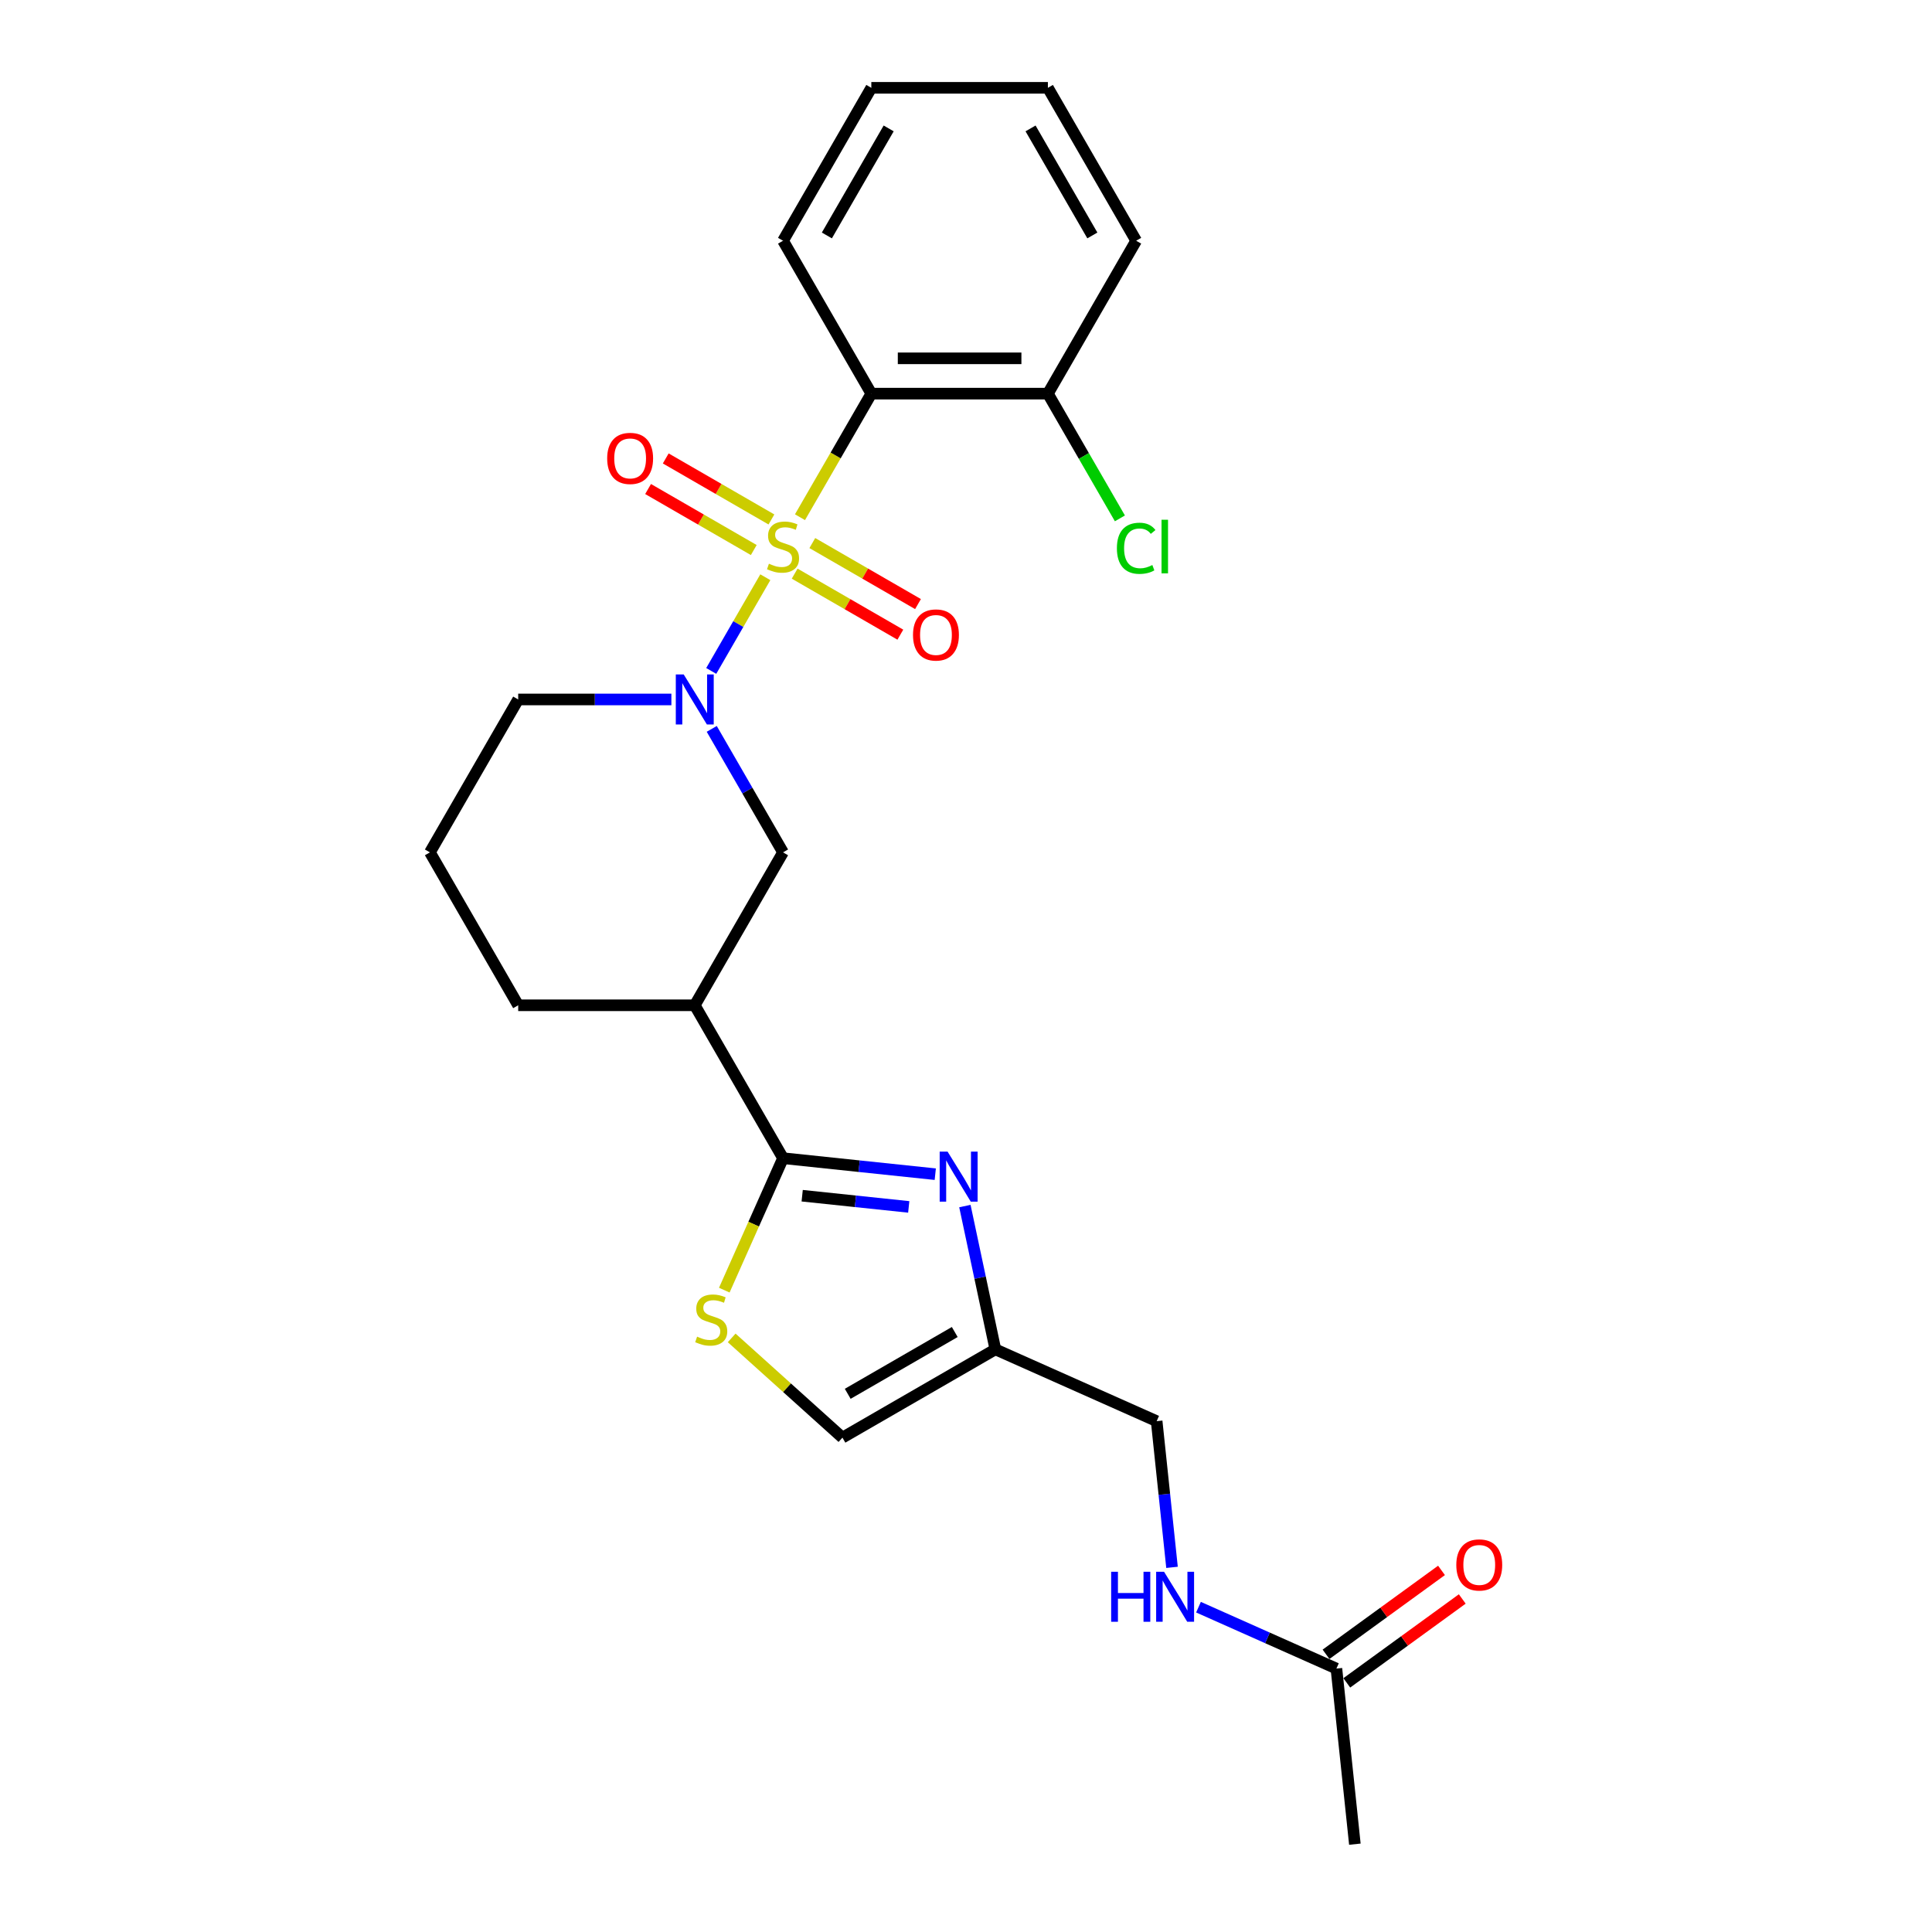 <?xml version='1.0' encoding='iso-8859-1'?>
<svg version='1.1' baseProfile='full'
              xmlns='http://www.w3.org/2000/svg'
                      xmlns:rdkit='http://www.rdkit.org/xml'
                      xmlns:xlink='http://www.w3.org/1999/xlink'
                  xml:space='preserve'
width='1000px' height='1000px' viewBox='0 0 1000 1000'>
<!-- END OF HEADER -->
<rect style='opacity:1.0;fill:#FFFFFF;stroke:none' width='1000' height='1000' x='0' y='0'> </rect>
<path class='bond-0' d='M 396.132,298.777 L 382.132,323.024' style='fill:none;fill-rule:evenodd;stroke:#CCCC00;stroke-width:6px;stroke-linecap:butt;stroke-linejoin:miter;stroke-opacity:1' />
<path class='bond-0' d='M 382.132,323.024 L 368.133,347.272' style='fill:none;fill-rule:evenodd;stroke:#0000FF;stroke-width:6px;stroke-linecap:butt;stroke-linejoin:miter;stroke-opacity:1' />
<path class='bond-1' d='M 414.072,267.704 L 432.534,235.725' style='fill:none;fill-rule:evenodd;stroke:#CCCC00;stroke-width:6px;stroke-linecap:butt;stroke-linejoin:miter;stroke-opacity:1' />
<path class='bond-1' d='M 432.534,235.725 L 450.997,203.747' style='fill:none;fill-rule:evenodd;stroke:#000000;stroke-width:6px;stroke-linecap:butt;stroke-linejoin:miter;stroke-opacity:1' />
<path class='bond-9' d='M 399.289,268.868 L 371.937,253.077' style='fill:none;fill-rule:evenodd;stroke:#CCCC00;stroke-width:6px;stroke-linecap:butt;stroke-linejoin:miter;stroke-opacity:1' />
<path class='bond-9' d='M 371.937,253.077 L 344.586,237.285' style='fill:none;fill-rule:evenodd;stroke:#FF0000;stroke-width:6px;stroke-linecap:butt;stroke-linejoin:miter;stroke-opacity:1' />
<path class='bond-9' d='M 390.15,284.697 L 362.798,268.906' style='fill:none;fill-rule:evenodd;stroke:#CCCC00;stroke-width:6px;stroke-linecap:butt;stroke-linejoin:miter;stroke-opacity:1' />
<path class='bond-9' d='M 362.798,268.906 L 335.447,253.115' style='fill:none;fill-rule:evenodd;stroke:#FF0000;stroke-width:6px;stroke-linecap:butt;stroke-linejoin:miter;stroke-opacity:1' />
<path class='bond-10' d='M 411.316,296.918 L 438.667,312.709' style='fill:none;fill-rule:evenodd;stroke:#CCCC00;stroke-width:6px;stroke-linecap:butt;stroke-linejoin:miter;stroke-opacity:1' />
<path class='bond-10' d='M 438.667,312.709 L 466.019,328.501' style='fill:none;fill-rule:evenodd;stroke:#FF0000;stroke-width:6px;stroke-linecap:butt;stroke-linejoin:miter;stroke-opacity:1' />
<path class='bond-10' d='M 420.455,281.088 L 447.806,296.88' style='fill:none;fill-rule:evenodd;stroke:#CCCC00;stroke-width:6px;stroke-linecap:butt;stroke-linejoin:miter;stroke-opacity:1' />
<path class='bond-10' d='M 447.806,296.88 L 475.158,312.671' style='fill:none;fill-rule:evenodd;stroke:#FF0000;stroke-width:6px;stroke-linecap:butt;stroke-linejoin:miter;stroke-opacity:1' />
<path class='bond-7' d='M 368.398,377.265 L 386.85,409.225' style='fill:none;fill-rule:evenodd;stroke:#0000FF;stroke-width:6px;stroke-linecap:butt;stroke-linejoin:miter;stroke-opacity:1' />
<path class='bond-7' d='M 386.85,409.225 L 405.302,441.185' style='fill:none;fill-rule:evenodd;stroke:#000000;stroke-width:6px;stroke-linecap:butt;stroke-linejoin:miter;stroke-opacity:1' />
<path class='bond-16' d='M 347.507,362.039 L 307.862,362.039' style='fill:none;fill-rule:evenodd;stroke:#0000FF;stroke-width:6px;stroke-linecap:butt;stroke-linejoin:miter;stroke-opacity:1' />
<path class='bond-16' d='M 307.862,362.039 L 268.217,362.039' style='fill:none;fill-rule:evenodd;stroke:#000000;stroke-width:6px;stroke-linecap:butt;stroke-linejoin:miter;stroke-opacity:1' />
<path class='bond-11' d='M 450.997,203.747 L 542.387,203.747' style='fill:none;fill-rule:evenodd;stroke:#000000;stroke-width:6px;stroke-linecap:butt;stroke-linejoin:miter;stroke-opacity:1' />
<path class='bond-11' d='M 464.706,185.469 L 528.679,185.469' style='fill:none;fill-rule:evenodd;stroke:#000000;stroke-width:6px;stroke-linecap:butt;stroke-linejoin:miter;stroke-opacity:1' />
<path class='bond-18' d='M 450.997,203.747 L 405.302,124.601' style='fill:none;fill-rule:evenodd;stroke:#000000;stroke-width:6px;stroke-linecap:butt;stroke-linejoin:miter;stroke-opacity:1' />
<path class='bond-2' d='M 405.302,599.477 L 359.607,520.331' style='fill:none;fill-rule:evenodd;stroke:#000000;stroke-width:6px;stroke-linecap:butt;stroke-linejoin:miter;stroke-opacity:1' />
<path class='bond-3' d='M 405.302,599.477 L 444.697,603.618' style='fill:none;fill-rule:evenodd;stroke:#000000;stroke-width:6px;stroke-linecap:butt;stroke-linejoin:miter;stroke-opacity:1' />
<path class='bond-3' d='M 444.697,603.618 L 484.092,607.758' style='fill:none;fill-rule:evenodd;stroke:#0000FF;stroke-width:6px;stroke-linecap:butt;stroke-linejoin:miter;stroke-opacity:1' />
<path class='bond-3' d='M 415.21,618.897 L 442.786,621.796' style='fill:none;fill-rule:evenodd;stroke:#000000;stroke-width:6px;stroke-linecap:butt;stroke-linejoin:miter;stroke-opacity:1' />
<path class='bond-3' d='M 442.786,621.796 L 470.363,624.694' style='fill:none;fill-rule:evenodd;stroke:#0000FF;stroke-width:6px;stroke-linecap:butt;stroke-linejoin:miter;stroke-opacity:1' />
<path class='bond-4' d='M 405.302,599.477 L 390.098,633.627' style='fill:none;fill-rule:evenodd;stroke:#000000;stroke-width:6px;stroke-linecap:butt;stroke-linejoin:miter;stroke-opacity:1' />
<path class='bond-4' d='M 390.098,633.627 L 374.893,667.777' style='fill:none;fill-rule:evenodd;stroke:#CCCC00;stroke-width:6px;stroke-linecap:butt;stroke-linejoin:miter;stroke-opacity:1' />
<path class='bond-6' d='M 499.428,624.256 L 507.31,661.34' style='fill:none;fill-rule:evenodd;stroke:#0000FF;stroke-width:6px;stroke-linecap:butt;stroke-linejoin:miter;stroke-opacity:1' />
<path class='bond-6' d='M 507.31,661.34 L 515.193,698.423' style='fill:none;fill-rule:evenodd;stroke:#000000;stroke-width:6px;stroke-linecap:butt;stroke-linejoin:miter;stroke-opacity:1' />
<path class='bond-8' d='M 378.714,692.495 L 407.38,718.307' style='fill:none;fill-rule:evenodd;stroke:#CCCC00;stroke-width:6px;stroke-linecap:butt;stroke-linejoin:miter;stroke-opacity:1' />
<path class='bond-8' d='M 407.38,718.307 L 436.047,744.118' style='fill:none;fill-rule:evenodd;stroke:#000000;stroke-width:6px;stroke-linecap:butt;stroke-linejoin:miter;stroke-opacity:1' />
<path class='bond-5' d='M 359.607,520.331 L 405.302,441.185' style='fill:none;fill-rule:evenodd;stroke:#000000;stroke-width:6px;stroke-linecap:butt;stroke-linejoin:miter;stroke-opacity:1' />
<path class='bond-26' d='M 359.607,520.331 L 268.217,520.331' style='fill:none;fill-rule:evenodd;stroke:#000000;stroke-width:6px;stroke-linecap:butt;stroke-linejoin:miter;stroke-opacity:1' />
<path class='bond-15' d='M 515.193,698.423 L 598.682,735.595' style='fill:none;fill-rule:evenodd;stroke:#000000;stroke-width:6px;stroke-linecap:butt;stroke-linejoin:miter;stroke-opacity:1' />
<path class='bond-27' d='M 515.193,698.423 L 436.047,744.118' style='fill:none;fill-rule:evenodd;stroke:#000000;stroke-width:6px;stroke-linecap:butt;stroke-linejoin:miter;stroke-opacity:1' />
<path class='bond-27' d='M 494.182,689.448 L 438.78,721.435' style='fill:none;fill-rule:evenodd;stroke:#000000;stroke-width:6px;stroke-linecap:butt;stroke-linejoin:miter;stroke-opacity:1' />
<path class='bond-17' d='M 542.387,203.747 L 561.024,236.027' style='fill:none;fill-rule:evenodd;stroke:#000000;stroke-width:6px;stroke-linecap:butt;stroke-linejoin:miter;stroke-opacity:1' />
<path class='bond-17' d='M 561.024,236.027 L 579.661,268.307' style='fill:none;fill-rule:evenodd;stroke:#00CC00;stroke-width:6px;stroke-linecap:butt;stroke-linejoin:miter;stroke-opacity:1' />
<path class='bond-22' d='M 542.387,203.747 L 588.082,124.601' style='fill:none;fill-rule:evenodd;stroke:#000000;stroke-width:6px;stroke-linecap:butt;stroke-linejoin:miter;stroke-opacity:1' />
<path class='bond-12' d='M 691.724,863.656 L 656.029,847.764' style='fill:none;fill-rule:evenodd;stroke:#000000;stroke-width:6px;stroke-linecap:butt;stroke-linejoin:miter;stroke-opacity:1' />
<path class='bond-12' d='M 656.029,847.764 L 620.335,831.872' style='fill:none;fill-rule:evenodd;stroke:#0000FF;stroke-width:6px;stroke-linecap:butt;stroke-linejoin:miter;stroke-opacity:1' />
<path class='bond-14' d='M 697.095,871.05 L 726.981,849.337' style='fill:none;fill-rule:evenodd;stroke:#000000;stroke-width:6px;stroke-linecap:butt;stroke-linejoin:miter;stroke-opacity:1' />
<path class='bond-14' d='M 726.981,849.337 L 756.866,827.624' style='fill:none;fill-rule:evenodd;stroke:#FF0000;stroke-width:6px;stroke-linecap:butt;stroke-linejoin:miter;stroke-opacity:1' />
<path class='bond-14' d='M 686.352,856.262 L 716.237,834.549' style='fill:none;fill-rule:evenodd;stroke:#000000;stroke-width:6px;stroke-linecap:butt;stroke-linejoin:miter;stroke-opacity:1' />
<path class='bond-14' d='M 716.237,834.549 L 746.122,812.836' style='fill:none;fill-rule:evenodd;stroke:#FF0000;stroke-width:6px;stroke-linecap:butt;stroke-linejoin:miter;stroke-opacity:1' />
<path class='bond-21' d='M 691.724,863.656 L 701.276,954.545' style='fill:none;fill-rule:evenodd;stroke:#000000;stroke-width:6px;stroke-linecap:butt;stroke-linejoin:miter;stroke-opacity:1' />
<path class='bond-13' d='M 606.634,811.259 L 602.658,773.427' style='fill:none;fill-rule:evenodd;stroke:#0000FF;stroke-width:6px;stroke-linecap:butt;stroke-linejoin:miter;stroke-opacity:1' />
<path class='bond-13' d='M 602.658,773.427 L 598.682,735.595' style='fill:none;fill-rule:evenodd;stroke:#000000;stroke-width:6px;stroke-linecap:butt;stroke-linejoin:miter;stroke-opacity:1' />
<path class='bond-20' d='M 268.217,362.039 L 222.522,441.185' style='fill:none;fill-rule:evenodd;stroke:#000000;stroke-width:6px;stroke-linecap:butt;stroke-linejoin:miter;stroke-opacity:1' />
<path class='bond-23' d='M 405.302,124.601 L 450.997,45.455' style='fill:none;fill-rule:evenodd;stroke:#000000;stroke-width:6px;stroke-linecap:butt;stroke-linejoin:miter;stroke-opacity:1' />
<path class='bond-23' d='M 427.986,121.868 L 459.972,66.466' style='fill:none;fill-rule:evenodd;stroke:#000000;stroke-width:6px;stroke-linecap:butt;stroke-linejoin:miter;stroke-opacity:1' />
<path class='bond-19' d='M 268.217,520.331 L 222.522,441.185' style='fill:none;fill-rule:evenodd;stroke:#000000;stroke-width:6px;stroke-linecap:butt;stroke-linejoin:miter;stroke-opacity:1' />
<path class='bond-25' d='M 588.082,124.601 L 542.387,45.455' style='fill:none;fill-rule:evenodd;stroke:#000000;stroke-width:6px;stroke-linecap:butt;stroke-linejoin:miter;stroke-opacity:1' />
<path class='bond-25' d='M 565.399,121.868 L 533.412,66.466' style='fill:none;fill-rule:evenodd;stroke:#000000;stroke-width:6px;stroke-linecap:butt;stroke-linejoin:miter;stroke-opacity:1' />
<path class='bond-24' d='M 450.997,45.455 L 542.387,45.455' style='fill:none;fill-rule:evenodd;stroke:#000000;stroke-width:6px;stroke-linecap:butt;stroke-linejoin:miter;stroke-opacity:1' />
<path  class='atom-0' d='M 397.991 291.776
Q 398.284 291.886, 399.49 292.397
Q 400.696 292.909, 402.012 293.238
Q 403.365 293.531, 404.681 293.531
Q 407.13 293.531, 408.556 292.361
Q 409.981 291.155, 409.981 289.071
Q 409.981 287.645, 409.25 286.768
Q 408.556 285.891, 407.459 285.415
Q 406.362 284.94, 404.535 284.392
Q 402.232 283.697, 400.842 283.039
Q 399.49 282.381, 398.503 280.992
Q 397.552 279.603, 397.552 277.263
Q 397.552 274.01, 399.746 271.999
Q 401.976 269.989, 406.362 269.989
Q 409.36 269.989, 412.76 271.414
L 411.919 274.229
Q 408.812 272.95, 406.472 272.95
Q 403.95 272.95, 402.561 274.01
Q 401.171 275.033, 401.208 276.825
Q 401.208 278.214, 401.903 279.055
Q 402.634 279.895, 403.657 280.371
Q 404.717 280.846, 406.472 281.394
Q 408.812 282.125, 410.201 282.856
Q 411.59 283.587, 412.577 285.086
Q 413.6 286.549, 413.6 289.071
Q 413.6 292.653, 411.188 294.591
Q 408.812 296.492, 404.827 296.492
Q 402.524 296.492, 400.769 295.98
Q 399.051 295.505, 397.004 294.664
L 397.991 291.776
' fill='#CCCC00'/>
<path  class='atom-1' d='M 353.886 349.098
L 362.367 362.807
Q 363.208 364.159, 364.561 366.609
Q 365.913 369.058, 365.986 369.204
L 365.986 349.098
L 369.423 349.098
L 369.423 374.98
L 365.877 374.98
L 356.774 359.992
Q 355.714 358.237, 354.581 356.227
Q 353.484 354.216, 353.155 353.595
L 353.155 374.98
L 349.792 374.98
L 349.792 349.098
L 353.886 349.098
' fill='#0000FF'/>
<path  class='atom-4' d='M 490.471 596.089
L 498.952 609.798
Q 499.792 611.151, 501.145 613.6
Q 502.498 616.049, 502.571 616.195
L 502.571 596.089
L 506.007 596.089
L 506.007 621.971
L 502.461 621.971
L 493.359 606.983
Q 492.298 605.228, 491.165 603.218
Q 490.069 601.207, 489.74 600.586
L 489.74 621.971
L 486.376 621.971
L 486.376 596.089
L 490.471 596.089
' fill='#0000FF'/>
<path  class='atom-5' d='M 360.819 691.849
Q 361.112 691.959, 362.318 692.471
Q 363.525 692.983, 364.841 693.312
Q 366.193 693.604, 367.509 693.604
Q 369.958 693.604, 371.384 692.434
Q 372.81 691.228, 372.81 689.144
Q 372.81 687.719, 372.079 686.841
Q 371.384 685.964, 370.287 685.489
Q 369.191 685.014, 367.363 684.465
Q 365.06 683.771, 363.671 683.113
Q 362.318 682.455, 361.331 681.065
Q 360.381 679.676, 360.381 677.337
Q 360.381 674.083, 362.574 672.073
Q 364.804 670.062, 369.191 670.062
Q 372.188 670.062, 375.588 671.488
L 374.747 674.303
Q 371.64 673.023, 369.3 673.023
Q 366.778 673.023, 365.389 674.083
Q 364 675.107, 364.036 676.898
Q 364.036 678.287, 364.731 679.128
Q 365.462 679.969, 366.486 680.444
Q 367.546 680.919, 369.3 681.468
Q 371.64 682.199, 373.029 682.93
Q 374.418 683.661, 375.405 685.16
Q 376.429 686.622, 376.429 689.144
Q 376.429 692.727, 374.016 694.664
Q 371.64 696.565, 367.655 696.565
Q 365.352 696.565, 363.598 696.053
Q 361.879 695.578, 359.832 694.737
L 360.819 691.849
' fill='#CCCC00'/>
<path  class='atom-10' d='M 314.275 237.271
Q 314.275 231.056, 317.346 227.584
Q 320.417 224.111, 326.156 224.111
Q 331.895 224.111, 334.966 227.584
Q 338.037 231.056, 338.037 237.271
Q 338.037 243.559, 334.93 247.141
Q 331.822 250.687, 326.156 250.687
Q 320.453 250.687, 317.346 247.141
Q 314.275 243.595, 314.275 237.271
M 326.156 247.763
Q 330.104 247.763, 332.224 245.131
Q 334.381 242.462, 334.381 237.271
Q 334.381 232.19, 332.224 229.631
Q 330.104 227.035, 326.156 227.035
Q 322.208 227.035, 320.051 229.594
Q 317.931 232.153, 317.931 237.271
Q 317.931 242.498, 320.051 245.131
Q 322.208 247.763, 326.156 247.763
' fill='#FF0000'/>
<path  class='atom-11' d='M 472.568 328.661
Q 472.568 322.447, 475.638 318.974
Q 478.709 315.501, 484.448 315.501
Q 490.188 315.501, 493.258 318.974
Q 496.329 322.447, 496.329 328.661
Q 496.329 334.949, 493.222 338.531
Q 490.115 342.077, 484.448 342.077
Q 478.746 342.077, 475.638 338.531
Q 472.568 334.985, 472.568 328.661
M 484.448 339.153
Q 488.396 339.153, 490.517 336.521
Q 492.673 333.852, 492.673 328.661
Q 492.673 323.58, 490.517 321.021
Q 488.396 318.425, 484.448 318.425
Q 480.5 318.425, 478.344 320.984
Q 476.223 323.543, 476.223 328.661
Q 476.223 333.889, 478.344 336.521
Q 480.5 339.153, 484.448 339.153
' fill='#FF0000'/>
<path  class='atom-14' d='M 575.133 813.544
L 578.642 813.544
L 578.642 824.547
L 591.876 824.547
L 591.876 813.544
L 595.385 813.544
L 595.385 839.425
L 591.876 839.425
L 591.876 827.471
L 578.642 827.471
L 578.642 839.425
L 575.133 839.425
L 575.133 813.544
' fill='#0000FF'/>
<path  class='atom-14' d='M 602.514 813.544
L 610.995 827.252
Q 611.835 828.605, 613.188 831.054
Q 614.541 833.503, 614.614 833.649
L 614.614 813.544
L 618.05 813.544
L 618.05 839.425
L 614.504 839.425
L 605.402 824.437
Q 604.341 822.683, 603.208 820.672
Q 602.111 818.661, 601.782 818.04
L 601.782 839.425
L 598.419 839.425
L 598.419 813.544
L 602.514 813.544
' fill='#0000FF'/>
<path  class='atom-15' d='M 753.779 810.011
Q 753.779 803.797, 756.85 800.324
Q 759.92 796.851, 765.66 796.851
Q 771.399 796.851, 774.47 800.324
Q 777.54 803.797, 777.54 810.011
Q 777.54 816.299, 774.433 819.882
Q 771.326 823.427, 765.66 823.427
Q 759.957 823.427, 756.85 819.882
Q 753.779 816.336, 753.779 810.011
M 765.66 820.503
Q 769.608 820.503, 771.728 817.871
Q 773.885 815.202, 773.885 810.011
Q 773.885 804.93, 771.728 802.371
Q 769.608 799.776, 765.66 799.776
Q 761.712 799.776, 759.555 802.335
Q 757.435 804.894, 757.435 810.011
Q 757.435 815.239, 759.555 817.871
Q 761.712 820.503, 765.66 820.503
' fill='#FF0000'/>
<path  class='atom-18' d='M 578.103 283.789
Q 578.103 277.355, 581.1 273.992
Q 584.134 270.592, 589.874 270.592
Q 595.211 270.592, 598.062 274.357
L 595.649 276.331
Q 593.566 273.589, 589.874 273.589
Q 585.962 273.589, 583.878 276.221
Q 581.831 278.817, 581.831 283.789
Q 581.831 288.906, 583.952 291.538
Q 586.108 294.17, 590.276 294.17
Q 593.127 294.17, 596.454 292.452
L 597.477 295.194
Q 596.125 296.071, 594.078 296.583
Q 592.03 297.095, 589.764 297.095
Q 584.134 297.095, 581.1 293.659
Q 578.103 290.222, 578.103 283.789
' fill='#00CC00'/>
<path  class='atom-18' d='M 601.206 269.02
L 604.569 269.02
L 604.569 296.766
L 601.206 296.766
L 601.206 269.02
' fill='#00CC00'/>
</svg>

